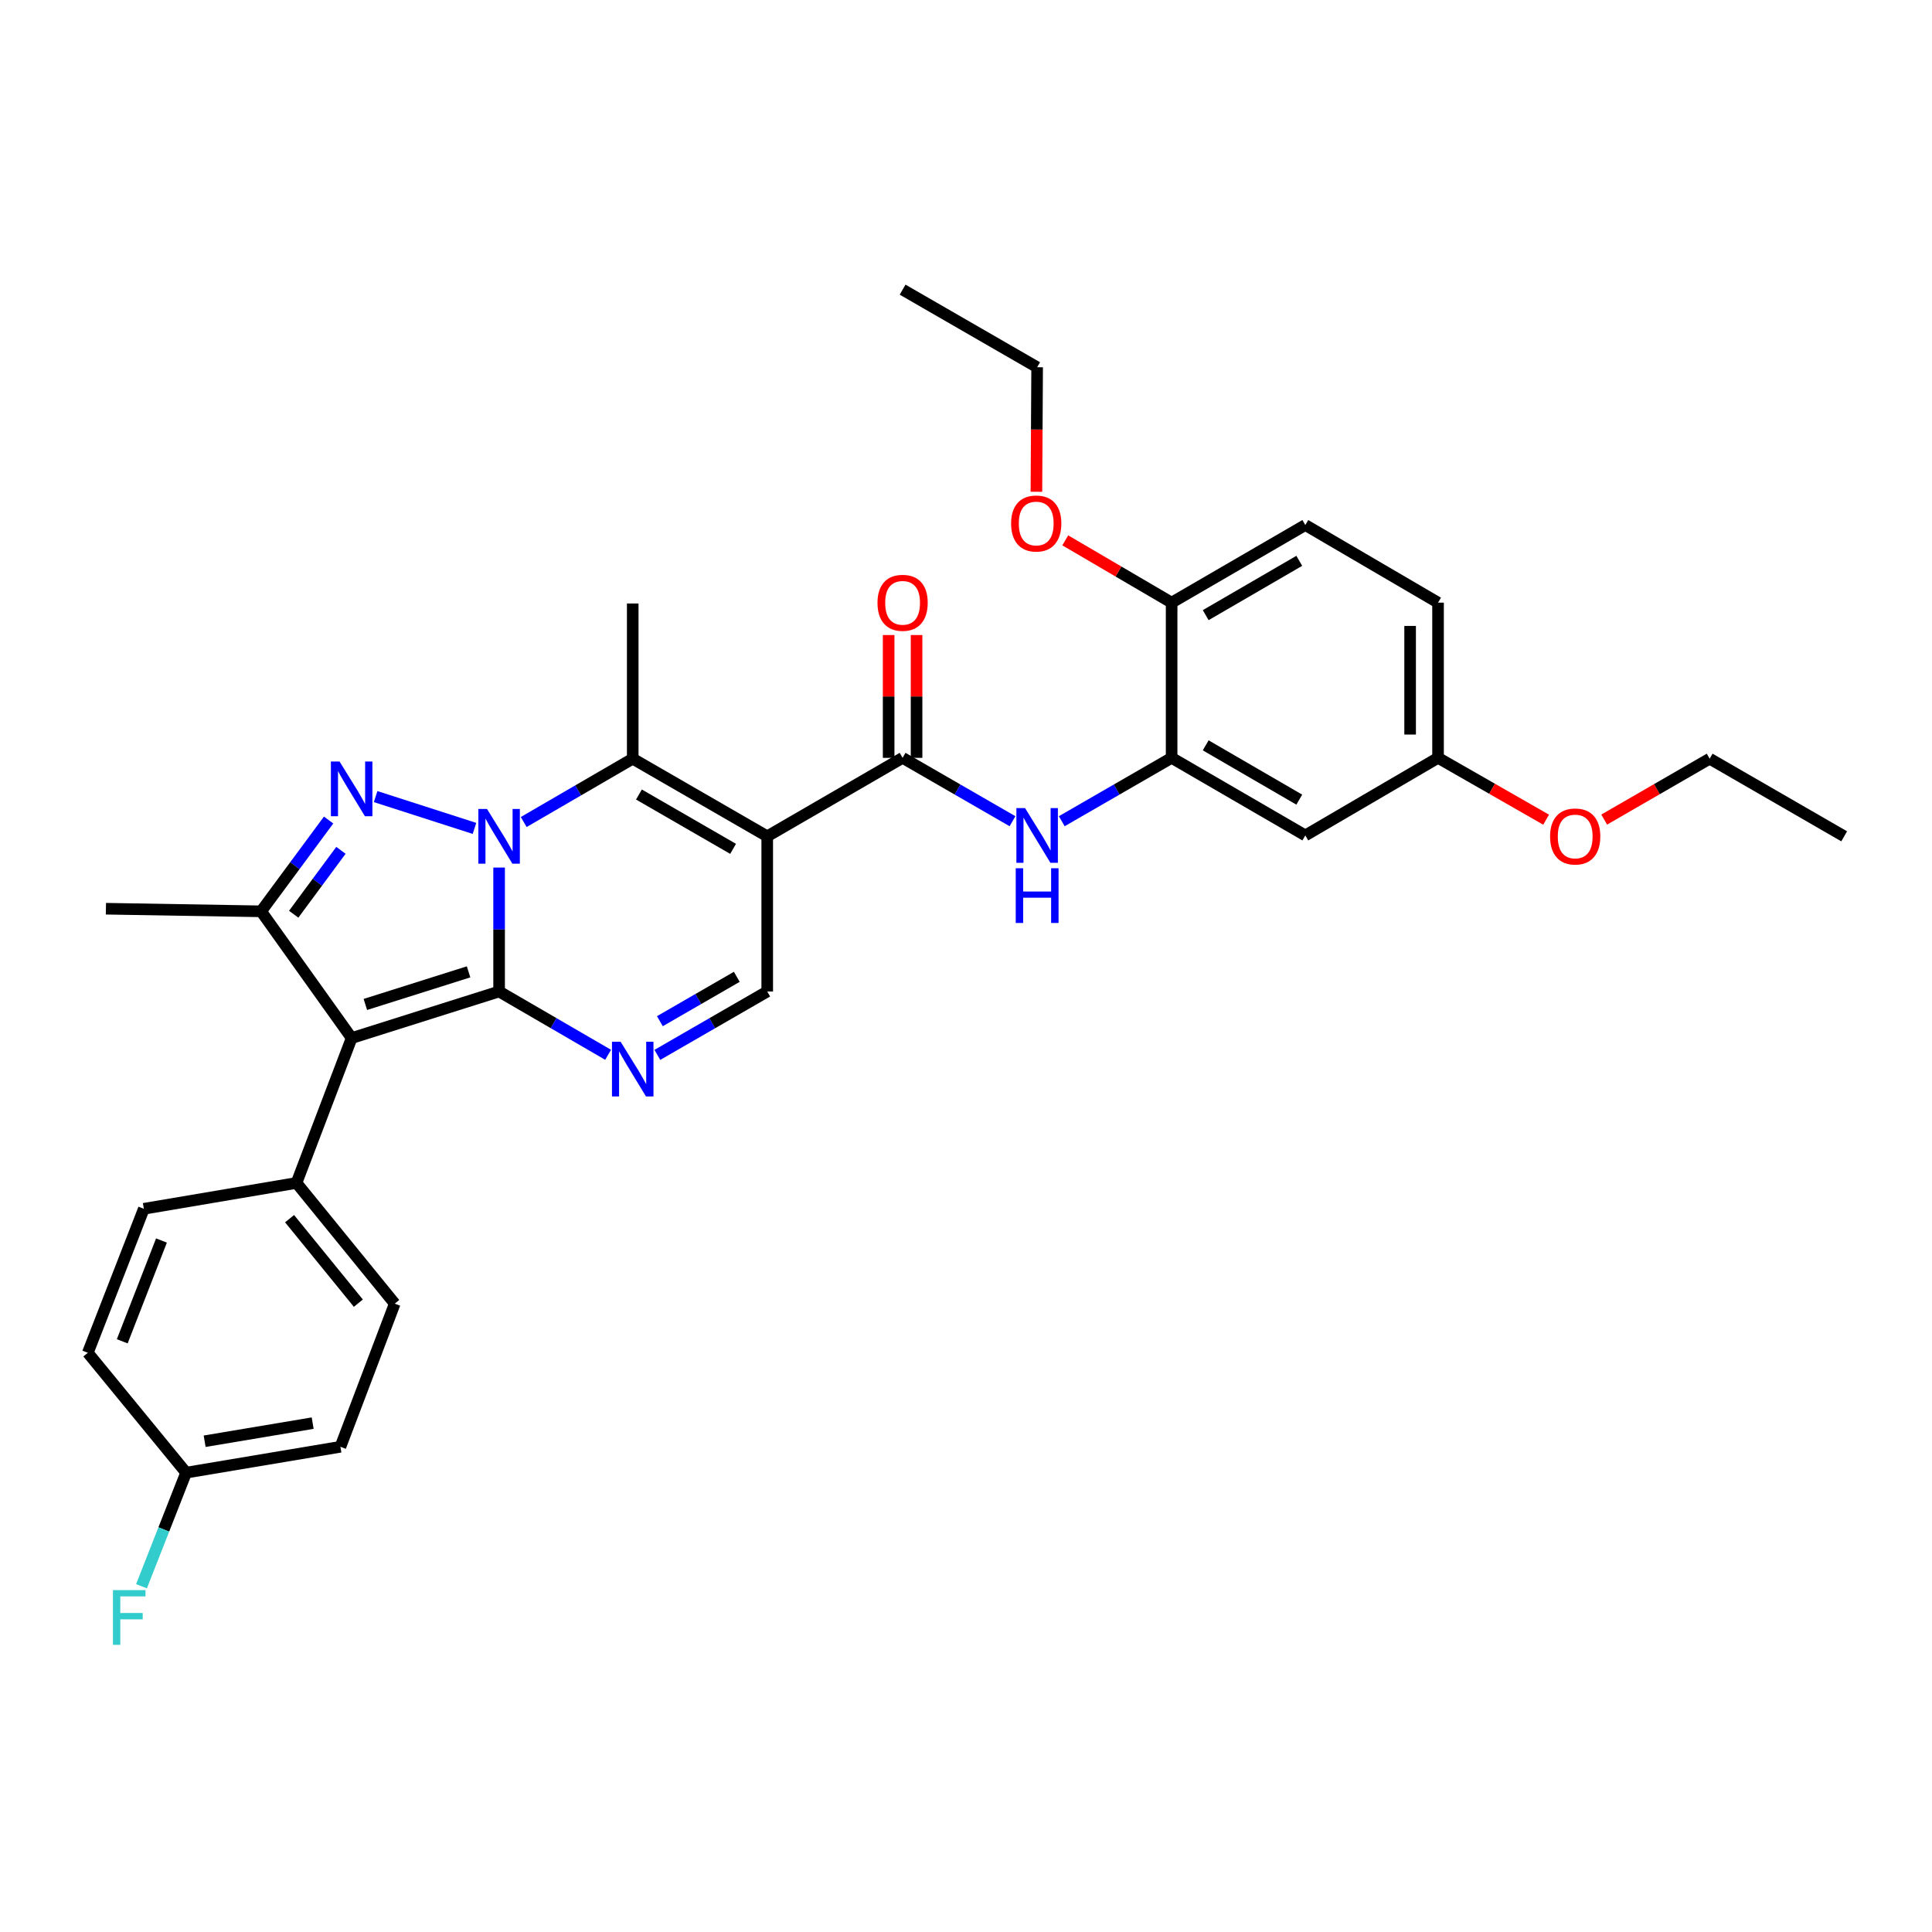<?xml version='1.0' encoding='iso-8859-1'?>
<svg version='1.1' baseProfile='full'
              xmlns='http://www.w3.org/2000/svg'
                      xmlns:rdkit='http://www.rdkit.org/xml'
                      xmlns:xlink='http://www.w3.org/1999/xlink'
                  xml:space='preserve'
width='1000px' height='1000px' viewBox='0 0 1000 1000'>
<!-- END OF HEADER -->
<rect style='opacity:1.0;fill:#FFFFFF;stroke:none' width='1000' height='1000' x='0' y='0'> </rect>
<path class='bond-0' d='M 258.335,449.048 L 258.335,481.121' style='fill:none;fill-rule:evenodd;stroke:#0000FF;stroke-width:6px;stroke-linecap:butt;stroke-linejoin:miter;stroke-opacity:1' />
<path class='bond-0' d='M 258.335,481.121 L 258.335,513.195' style='fill:none;fill-rule:evenodd;stroke:#000000;stroke-width:6px;stroke-linecap:butt;stroke-linejoin:miter;stroke-opacity:1' />
<path class='bond-1' d='M 245.591,428.779 L 194.421,412.313' style='fill:none;fill-rule:evenodd;stroke:#0000FF;stroke-width:6px;stroke-linecap:butt;stroke-linejoin:miter;stroke-opacity:1' />
<path class='bond-4' d='M 271.075,425.478 L 299.286,409.087' style='fill:none;fill-rule:evenodd;stroke:#0000FF;stroke-width:6px;stroke-linecap:butt;stroke-linejoin:miter;stroke-opacity:1' />
<path class='bond-4' d='M 299.286,409.087 L 327.497,392.695' style='fill:none;fill-rule:evenodd;stroke:#000000;stroke-width:6px;stroke-linecap:butt;stroke-linejoin:miter;stroke-opacity:1' />
<path class='bond-2' d='M 258.335,513.195 L 182.012,537.298' style='fill:none;fill-rule:evenodd;stroke:#000000;stroke-width:6px;stroke-linecap:butt;stroke-linejoin:miter;stroke-opacity:1' />
<path class='bond-2' d='M 242.535,503.029 L 189.108,519.901' style='fill:none;fill-rule:evenodd;stroke:#000000;stroke-width:6px;stroke-linecap:butt;stroke-linejoin:miter;stroke-opacity:1' />
<path class='bond-5' d='M 258.335,513.195 L 286.546,529.58' style='fill:none;fill-rule:evenodd;stroke:#000000;stroke-width:6px;stroke-linecap:butt;stroke-linejoin:miter;stroke-opacity:1' />
<path class='bond-5' d='M 286.546,529.58 L 314.758,545.964' style='fill:none;fill-rule:evenodd;stroke:#0000FF;stroke-width:6px;stroke-linecap:butt;stroke-linejoin:miter;stroke-opacity:1' />
<path class='bond-6' d='M 170.086,424.45 L 152.62,448.076' style='fill:none;fill-rule:evenodd;stroke:#0000FF;stroke-width:6px;stroke-linecap:butt;stroke-linejoin:miter;stroke-opacity:1' />
<path class='bond-6' d='M 152.62,448.076 L 135.154,471.701' style='fill:none;fill-rule:evenodd;stroke:#000000;stroke-width:6px;stroke-linecap:butt;stroke-linejoin:miter;stroke-opacity:1' />
<path class='bond-6' d='M 176.468,440.129 L 164.242,456.667' style='fill:none;fill-rule:evenodd;stroke:#0000FF;stroke-width:6px;stroke-linecap:butt;stroke-linejoin:miter;stroke-opacity:1' />
<path class='bond-6' d='M 164.242,456.667 L 152.015,473.205' style='fill:none;fill-rule:evenodd;stroke:#000000;stroke-width:6px;stroke-linecap:butt;stroke-linejoin:miter;stroke-opacity:1' />
<path class='bond-11' d='M 182.012,537.298 L 153.461,612.288' style='fill:none;fill-rule:evenodd;stroke:#000000;stroke-width:6px;stroke-linecap:butt;stroke-linejoin:miter;stroke-opacity:1' />
<path class='bond-32' d='M 182.012,537.298 L 135.154,471.701' style='fill:none;fill-rule:evenodd;stroke:#000000;stroke-width:6px;stroke-linecap:butt;stroke-linejoin:miter;stroke-opacity:1' />
<path class='bond-3' d='M 397.116,432.88 L 327.497,392.695' style='fill:none;fill-rule:evenodd;stroke:#000000;stroke-width:6px;stroke-linecap:butt;stroke-linejoin:miter;stroke-opacity:1' />
<path class='bond-3' d='M 379.449,439.369 L 330.715,411.24' style='fill:none;fill-rule:evenodd;stroke:#000000;stroke-width:6px;stroke-linecap:butt;stroke-linejoin:miter;stroke-opacity:1' />
<path class='bond-7' d='M 397.116,432.88 L 467.186,392.254' style='fill:none;fill-rule:evenodd;stroke:#000000;stroke-width:6px;stroke-linecap:butt;stroke-linejoin:miter;stroke-opacity:1' />
<path class='bond-8' d='M 397.116,432.88 L 397.116,513.195' style='fill:none;fill-rule:evenodd;stroke:#000000;stroke-width:6px;stroke-linecap:butt;stroke-linejoin:miter;stroke-opacity:1' />
<path class='bond-19' d='M 327.497,392.695 L 327.497,312.365' style='fill:none;fill-rule:evenodd;stroke:#000000;stroke-width:6px;stroke-linecap:butt;stroke-linejoin:miter;stroke-opacity:1' />
<path class='bond-33' d='M 340.246,546.007 L 368.681,529.601' style='fill:none;fill-rule:evenodd;stroke:#0000FF;stroke-width:6px;stroke-linecap:butt;stroke-linejoin:miter;stroke-opacity:1' />
<path class='bond-33' d='M 368.681,529.601 L 397.116,513.195' style='fill:none;fill-rule:evenodd;stroke:#000000;stroke-width:6px;stroke-linecap:butt;stroke-linejoin:miter;stroke-opacity:1' />
<path class='bond-33' d='M 341.554,528.568 L 361.459,517.083' style='fill:none;fill-rule:evenodd;stroke:#0000FF;stroke-width:6px;stroke-linecap:butt;stroke-linejoin:miter;stroke-opacity:1' />
<path class='bond-33' d='M 361.459,517.083 L 381.363,505.598' style='fill:none;fill-rule:evenodd;stroke:#000000;stroke-width:6px;stroke-linecap:butt;stroke-linejoin:miter;stroke-opacity:1' />
<path class='bond-21' d='M 135.154,471.701 L 54.824,470.352' style='fill:none;fill-rule:evenodd;stroke:#000000;stroke-width:6px;stroke-linecap:butt;stroke-linejoin:miter;stroke-opacity:1' />
<path class='bond-9' d='M 467.186,392.254 L 495.628,408.658' style='fill:none;fill-rule:evenodd;stroke:#000000;stroke-width:6px;stroke-linecap:butt;stroke-linejoin:miter;stroke-opacity:1' />
<path class='bond-9' d='M 495.628,408.658 L 524.071,425.062' style='fill:none;fill-rule:evenodd;stroke:#0000FF;stroke-width:6px;stroke-linecap:butt;stroke-linejoin:miter;stroke-opacity:1' />
<path class='bond-13' d='M 474.412,392.254 L 474.412,360.477' style='fill:none;fill-rule:evenodd;stroke:#000000;stroke-width:6px;stroke-linecap:butt;stroke-linejoin:miter;stroke-opacity:1' />
<path class='bond-13' d='M 474.412,360.477 L 474.412,328.7' style='fill:none;fill-rule:evenodd;stroke:#FF0000;stroke-width:6px;stroke-linecap:butt;stroke-linejoin:miter;stroke-opacity:1' />
<path class='bond-13' d='M 459.959,392.254 L 459.959,360.477' style='fill:none;fill-rule:evenodd;stroke:#000000;stroke-width:6px;stroke-linecap:butt;stroke-linejoin:miter;stroke-opacity:1' />
<path class='bond-13' d='M 459.959,360.477 L 459.959,328.7' style='fill:none;fill-rule:evenodd;stroke:#FF0000;stroke-width:6px;stroke-linecap:butt;stroke-linejoin:miter;stroke-opacity:1' />
<path class='bond-10' d='M 549.57,425.059 L 578.001,408.657' style='fill:none;fill-rule:evenodd;stroke:#0000FF;stroke-width:6px;stroke-linecap:butt;stroke-linejoin:miter;stroke-opacity:1' />
<path class='bond-10' d='M 578.001,408.657 L 606.432,392.254' style='fill:none;fill-rule:evenodd;stroke:#000000;stroke-width:6px;stroke-linecap:butt;stroke-linejoin:miter;stroke-opacity:1' />
<path class='bond-12' d='M 606.432,392.254 L 675.626,432.415' style='fill:none;fill-rule:evenodd;stroke:#000000;stroke-width:6px;stroke-linecap:butt;stroke-linejoin:miter;stroke-opacity:1' />
<path class='bond-12' d='M 624.066,385.779 L 672.502,413.891' style='fill:none;fill-rule:evenodd;stroke:#000000;stroke-width:6px;stroke-linecap:butt;stroke-linejoin:miter;stroke-opacity:1' />
<path class='bond-14' d='M 606.432,392.254 L 606.432,311.932' style='fill:none;fill-rule:evenodd;stroke:#000000;stroke-width:6px;stroke-linecap:butt;stroke-linejoin:miter;stroke-opacity:1' />
<path class='bond-15' d='M 153.461,612.288 L 204.316,674.762' style='fill:none;fill-rule:evenodd;stroke:#000000;stroke-width:6px;stroke-linecap:butt;stroke-linejoin:miter;stroke-opacity:1' />
<path class='bond-15' d='M 149.881,630.783 L 185.48,674.515' style='fill:none;fill-rule:evenodd;stroke:#000000;stroke-width:6px;stroke-linecap:butt;stroke-linejoin:miter;stroke-opacity:1' />
<path class='bond-16' d='M 153.461,612.288 L 74.455,625.665' style='fill:none;fill-rule:evenodd;stroke:#000000;stroke-width:6px;stroke-linecap:butt;stroke-linejoin:miter;stroke-opacity:1' />
<path class='bond-18' d='M 675.626,432.415 L 744.33,392.254' style='fill:none;fill-rule:evenodd;stroke:#000000;stroke-width:6px;stroke-linecap:butt;stroke-linejoin:miter;stroke-opacity:1' />
<path class='bond-17' d='M 606.432,311.932 L 675.626,271.755' style='fill:none;fill-rule:evenodd;stroke:#000000;stroke-width:6px;stroke-linecap:butt;stroke-linejoin:miter;stroke-opacity:1' />
<path class='bond-17' d='M 624.068,318.403 L 672.504,290.279' style='fill:none;fill-rule:evenodd;stroke:#000000;stroke-width:6px;stroke-linecap:butt;stroke-linejoin:miter;stroke-opacity:1' />
<path class='bond-26' d='M 606.432,311.932 L 578.905,295.808' style='fill:none;fill-rule:evenodd;stroke:#000000;stroke-width:6px;stroke-linecap:butt;stroke-linejoin:miter;stroke-opacity:1' />
<path class='bond-26' d='M 578.905,295.808 L 551.378,279.684' style='fill:none;fill-rule:evenodd;stroke:#FF0000;stroke-width:6px;stroke-linecap:butt;stroke-linejoin:miter;stroke-opacity:1' />
<path class='bond-23' d='M 204.316,674.762 L 176.207,748.854' style='fill:none;fill-rule:evenodd;stroke:#000000;stroke-width:6px;stroke-linecap:butt;stroke-linejoin:miter;stroke-opacity:1' />
<path class='bond-24' d='M 74.455,625.665 L 45.455,700.198' style='fill:none;fill-rule:evenodd;stroke:#000000;stroke-width:6px;stroke-linecap:butt;stroke-linejoin:miter;stroke-opacity:1' />
<path class='bond-24' d='M 83.574,642.085 L 63.273,694.258' style='fill:none;fill-rule:evenodd;stroke:#000000;stroke-width:6px;stroke-linecap:butt;stroke-linejoin:miter;stroke-opacity:1' />
<path class='bond-22' d='M 675.626,271.755 L 744.33,311.932' style='fill:none;fill-rule:evenodd;stroke:#000000;stroke-width:6px;stroke-linecap:butt;stroke-linejoin:miter;stroke-opacity:1' />
<path class='bond-27' d='M 744.33,392.254 L 772.3,408.262' style='fill:none;fill-rule:evenodd;stroke:#000000;stroke-width:6px;stroke-linecap:butt;stroke-linejoin:miter;stroke-opacity:1' />
<path class='bond-27' d='M 772.3,408.262 L 800.27,424.27' style='fill:none;fill-rule:evenodd;stroke:#FF0000;stroke-width:6px;stroke-linecap:butt;stroke-linejoin:miter;stroke-opacity:1' />
<path class='bond-35' d='M 744.33,392.254 L 744.33,311.932' style='fill:none;fill-rule:evenodd;stroke:#000000;stroke-width:6px;stroke-linecap:butt;stroke-linejoin:miter;stroke-opacity:1' />
<path class='bond-35' d='M 729.878,380.205 L 729.878,323.98' style='fill:none;fill-rule:evenodd;stroke:#000000;stroke-width:6px;stroke-linecap:butt;stroke-linejoin:miter;stroke-opacity:1' />
<path class='bond-20' d='M 96.334,762.246 L 45.455,700.198' style='fill:none;fill-rule:evenodd;stroke:#000000;stroke-width:6px;stroke-linecap:butt;stroke-linejoin:miter;stroke-opacity:1' />
<path class='bond-25' d='M 96.334,762.246 L 84.786,791.639' style='fill:none;fill-rule:evenodd;stroke:#000000;stroke-width:6px;stroke-linecap:butt;stroke-linejoin:miter;stroke-opacity:1' />
<path class='bond-25' d='M 84.786,791.639 L 73.238,821.031' style='fill:none;fill-rule:evenodd;stroke:#33CCCC;stroke-width:6px;stroke-linecap:butt;stroke-linejoin:miter;stroke-opacity:1' />
<path class='bond-34' d='M 96.334,762.246 L 176.207,748.854' style='fill:none;fill-rule:evenodd;stroke:#000000;stroke-width:6px;stroke-linecap:butt;stroke-linejoin:miter;stroke-opacity:1' />
<path class='bond-34' d='M 105.925,745.984 L 161.836,736.609' style='fill:none;fill-rule:evenodd;stroke:#000000;stroke-width:6px;stroke-linecap:butt;stroke-linejoin:miter;stroke-opacity:1' />
<path class='bond-28' d='M 536.443,254.54 L 536.632,222.312' style='fill:none;fill-rule:evenodd;stroke:#FF0000;stroke-width:6px;stroke-linecap:butt;stroke-linejoin:miter;stroke-opacity:1' />
<path class='bond-28' d='M 536.632,222.312 L 536.821,190.084' style='fill:none;fill-rule:evenodd;stroke:#000000;stroke-width:6px;stroke-linecap:butt;stroke-linejoin:miter;stroke-opacity:1' />
<path class='bond-29' d='M 830.324,424.215 L 857.621,408.455' style='fill:none;fill-rule:evenodd;stroke:#FF0000;stroke-width:6px;stroke-linecap:butt;stroke-linejoin:miter;stroke-opacity:1' />
<path class='bond-29' d='M 857.621,408.455 L 884.918,392.695' style='fill:none;fill-rule:evenodd;stroke:#000000;stroke-width:6px;stroke-linecap:butt;stroke-linejoin:miter;stroke-opacity:1' />
<path class='bond-30' d='M 536.821,190.084 L 467.186,149.923' style='fill:none;fill-rule:evenodd;stroke:#000000;stroke-width:6px;stroke-linecap:butt;stroke-linejoin:miter;stroke-opacity:1' />
<path class='bond-31' d='M 884.918,392.695 L 954.545,432.88' style='fill:none;fill-rule:evenodd;stroke:#000000;stroke-width:6px;stroke-linecap:butt;stroke-linejoin:miter;stroke-opacity:1' />
<path  class='atom-0' d='M 252.075 418.72
L 261.355 433.72
Q 262.275 435.2, 263.755 437.88
Q 265.235 440.56, 265.315 440.72
L 265.315 418.72
L 269.075 418.72
L 269.075 447.04
L 265.195 447.04
L 255.235 430.64
Q 254.075 428.72, 252.835 426.52
Q 251.635 424.32, 251.275 423.64
L 251.275 447.04
L 247.595 447.04
L 247.595 418.72
L 252.075 418.72
' fill='#0000FF'/>
<path  class='atom-2' d='M 175.752 394.16
L 185.032 409.16
Q 185.952 410.64, 187.432 413.32
Q 188.912 416, 188.992 416.16
L 188.992 394.16
L 192.752 394.16
L 192.752 422.48
L 188.872 422.48
L 178.912 406.08
Q 177.752 404.16, 176.512 401.96
Q 175.312 399.76, 174.952 399.08
L 174.952 422.48
L 171.272 422.48
L 171.272 394.16
L 175.752 394.16
' fill='#0000FF'/>
<path  class='atom-6' d='M 321.237 539.204
L 330.517 554.204
Q 331.437 555.684, 332.917 558.364
Q 334.397 561.044, 334.477 561.204
L 334.477 539.204
L 338.237 539.204
L 338.237 567.524
L 334.357 567.524
L 324.397 551.124
Q 323.237 549.204, 321.997 547.004
Q 320.797 544.804, 320.437 544.124
L 320.437 567.524
L 316.757 567.524
L 316.757 539.204
L 321.237 539.204
' fill='#0000FF'/>
<path  class='atom-10' d='M 530.561 418.255
L 539.841 433.255
Q 540.761 434.735, 542.241 437.415
Q 543.721 440.095, 543.801 440.255
L 543.801 418.255
L 547.561 418.255
L 547.561 446.575
L 543.681 446.575
L 533.721 430.175
Q 532.561 428.255, 531.321 426.055
Q 530.121 423.855, 529.761 423.175
L 529.761 446.575
L 526.081 446.575
L 526.081 418.255
L 530.561 418.255
' fill='#0000FF'/>
<path  class='atom-10' d='M 525.741 449.407
L 529.581 449.407
L 529.581 461.447
L 544.061 461.447
L 544.061 449.407
L 547.901 449.407
L 547.901 477.727
L 544.061 477.727
L 544.061 464.647
L 529.581 464.647
L 529.581 477.727
L 525.741 477.727
L 525.741 449.407
' fill='#0000FF'/>
<path  class='atom-14' d='M 454.186 312.012
Q 454.186 305.212, 457.546 301.412
Q 460.906 297.612, 467.186 297.612
Q 473.466 297.612, 476.826 301.412
Q 480.186 305.212, 480.186 312.012
Q 480.186 318.892, 476.786 322.812
Q 473.386 326.692, 467.186 326.692
Q 460.946 326.692, 457.546 322.812
Q 454.186 318.932, 454.186 312.012
M 467.186 323.492
Q 471.506 323.492, 473.826 320.612
Q 476.186 317.692, 476.186 312.012
Q 476.186 306.452, 473.826 303.652
Q 471.506 300.812, 467.186 300.812
Q 462.866 300.812, 460.506 303.612
Q 458.186 306.412, 458.186 312.012
Q 458.186 317.732, 460.506 320.612
Q 462.866 323.492, 467.186 323.492
' fill='#FF0000'/>
<path  class='atom-26' d='M 58.464 823.045
L 75.304 823.045
L 75.304 826.285
L 62.264 826.285
L 62.264 834.885
L 73.864 834.885
L 73.864 838.165
L 62.264 838.165
L 62.264 851.365
L 58.464 851.365
L 58.464 823.045
' fill='#33CCCC'/>
<path  class='atom-27' d='M 523.347 270.959
Q 523.347 264.159, 526.707 260.359
Q 530.067 256.559, 536.347 256.559
Q 542.627 256.559, 545.987 260.359
Q 549.347 264.159, 549.347 270.959
Q 549.347 277.839, 545.947 281.759
Q 542.547 285.639, 536.347 285.639
Q 530.107 285.639, 526.707 281.759
Q 523.347 277.879, 523.347 270.959
M 536.347 282.439
Q 540.667 282.439, 542.987 279.559
Q 545.347 276.639, 545.347 270.959
Q 545.347 265.399, 542.987 262.599
Q 540.667 259.759, 536.347 259.759
Q 532.027 259.759, 529.667 262.559
Q 527.347 265.359, 527.347 270.959
Q 527.347 276.679, 529.667 279.559
Q 532.027 282.439, 536.347 282.439
' fill='#FF0000'/>
<path  class='atom-28' d='M 802.315 432.96
Q 802.315 426.16, 805.675 422.36
Q 809.035 418.56, 815.315 418.56
Q 821.595 418.56, 824.955 422.36
Q 828.315 426.16, 828.315 432.96
Q 828.315 439.84, 824.915 443.76
Q 821.515 447.64, 815.315 447.64
Q 809.075 447.64, 805.675 443.76
Q 802.315 439.88, 802.315 432.96
M 815.315 444.44
Q 819.635 444.44, 821.955 441.56
Q 824.315 438.64, 824.315 432.96
Q 824.315 427.4, 821.955 424.6
Q 819.635 421.76, 815.315 421.76
Q 810.995 421.76, 808.635 424.56
Q 806.315 427.36, 806.315 432.96
Q 806.315 438.68, 808.635 441.56
Q 810.995 444.44, 815.315 444.44
' fill='#FF0000'/>
</svg>
